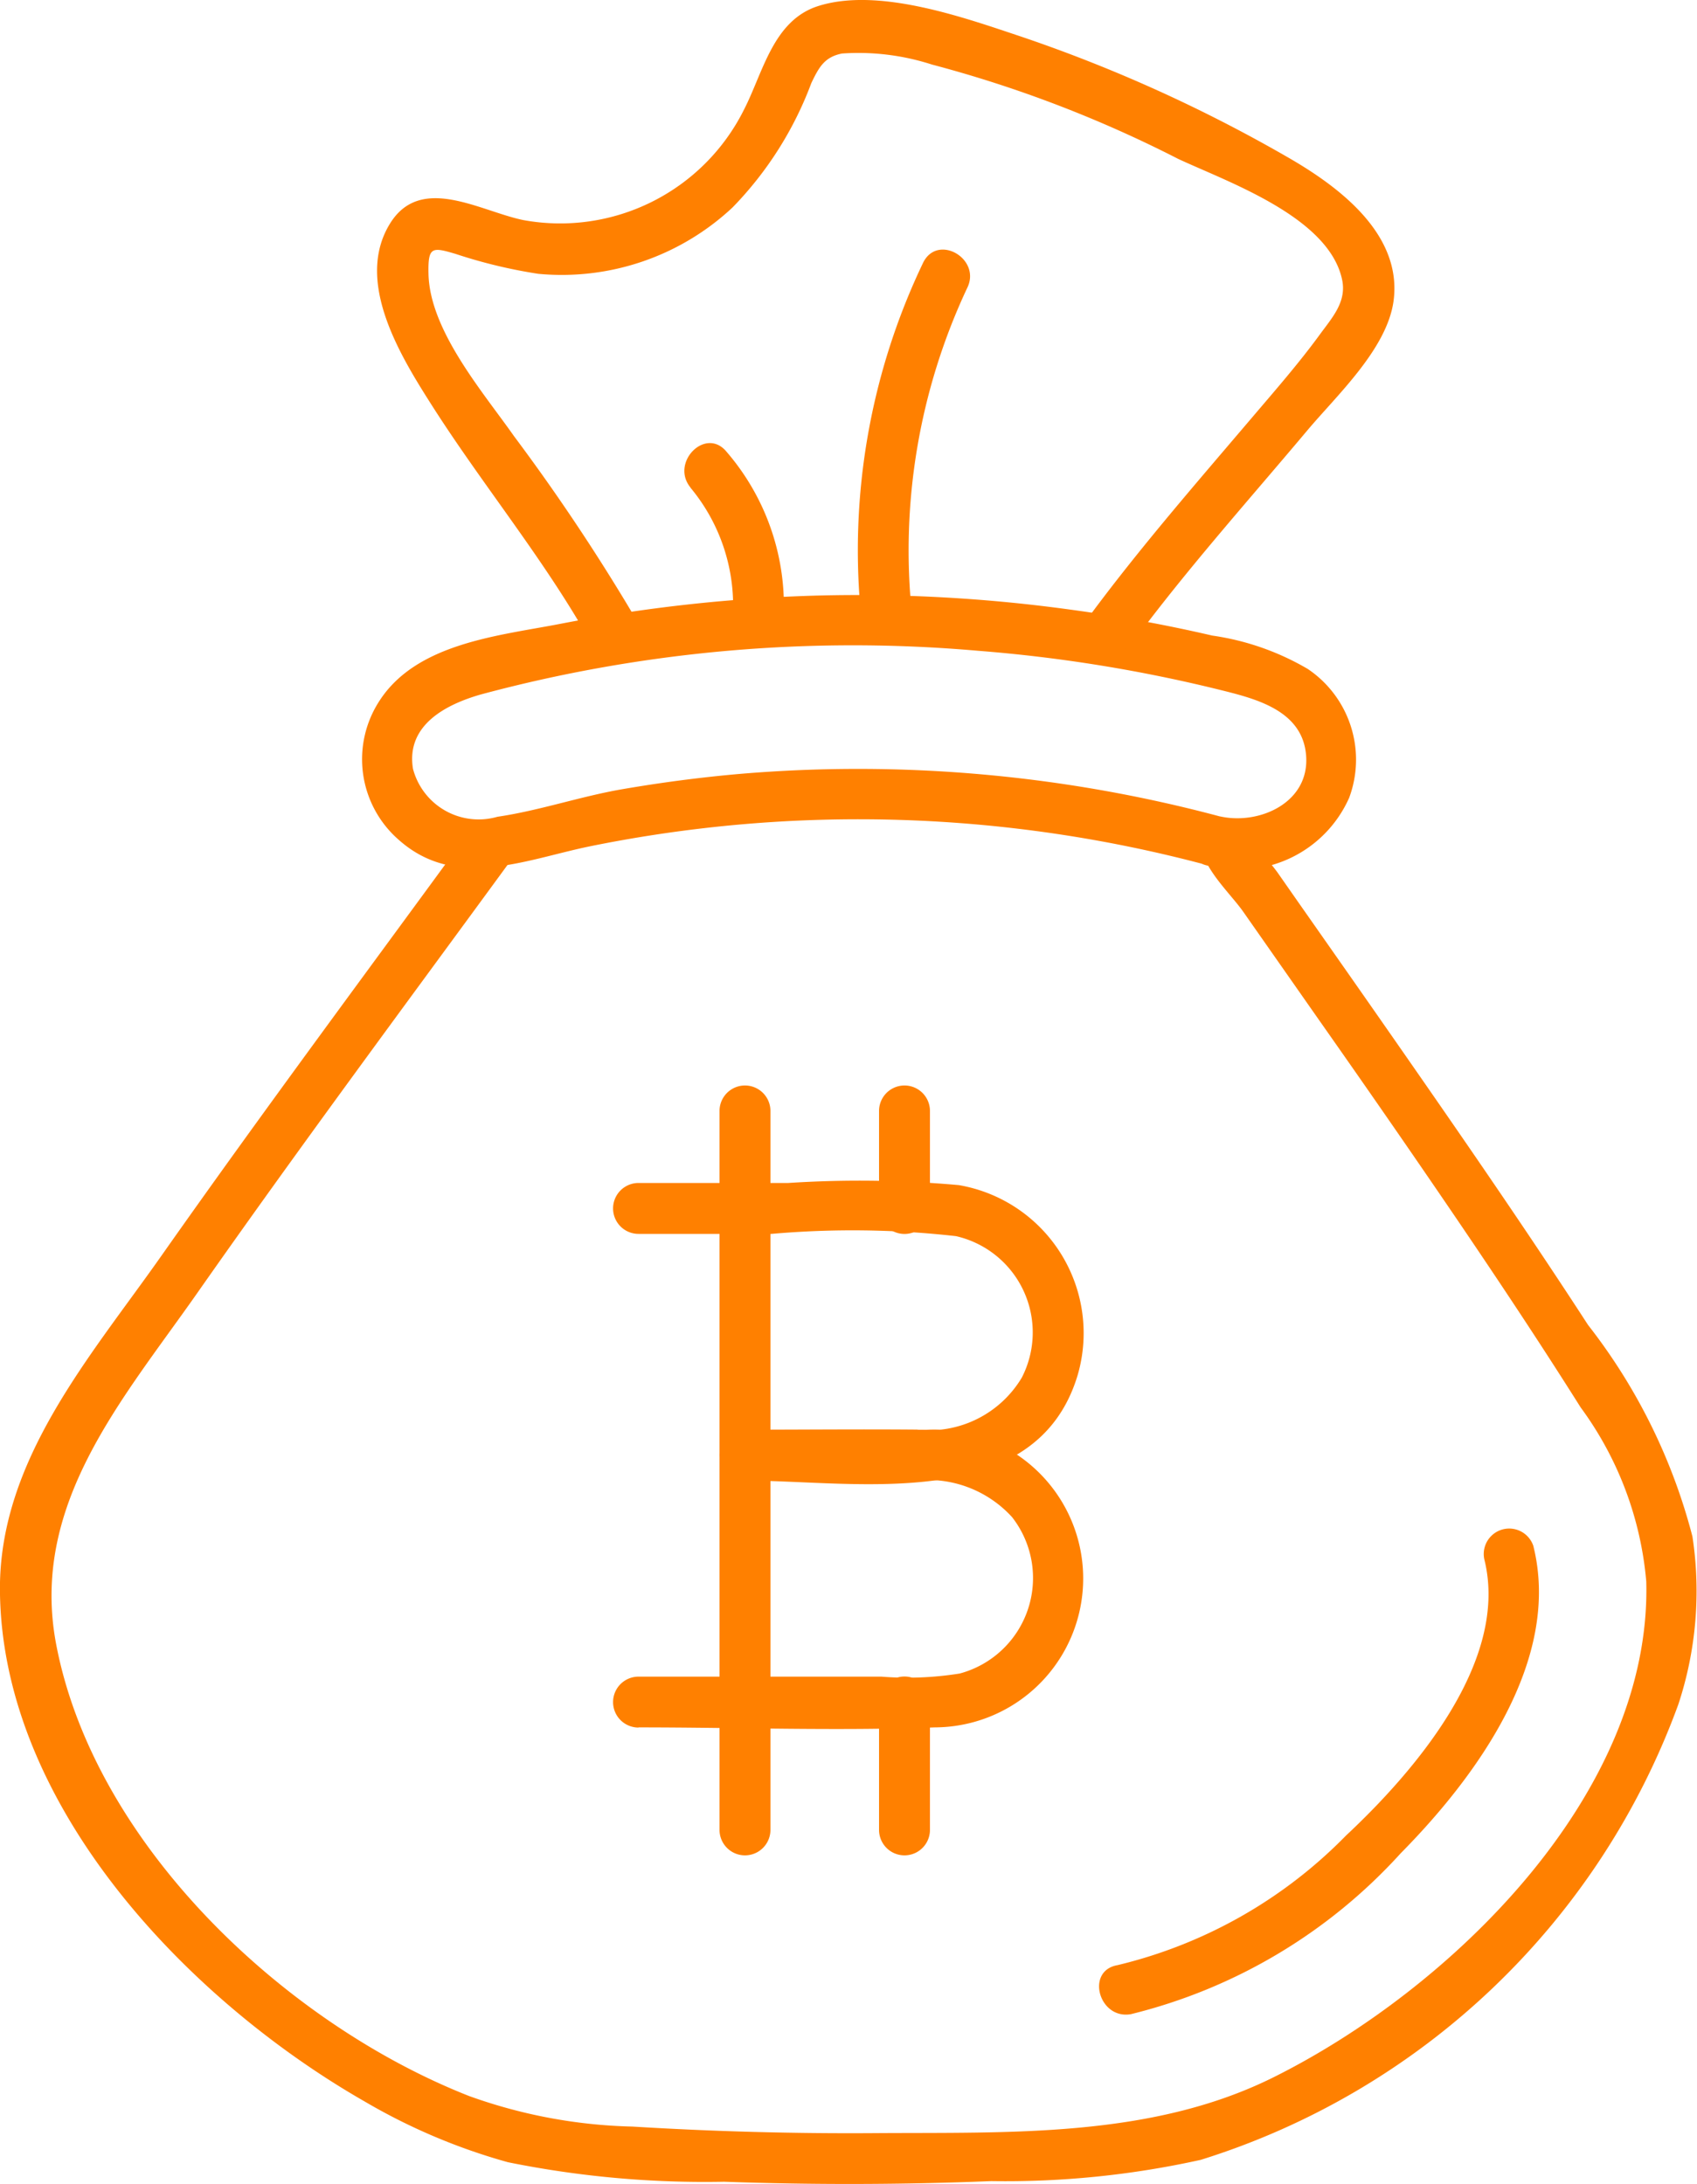<svg id="likviditet" xmlns="http://www.w3.org/2000/svg" xmlns:xlink="http://www.w3.org/1999/xlink" width="30" height="38.604" viewBox="0 0 30 38.604">
  <defs>
    <clipPath id="clip-path">
      <rect id="Rectangle_8293" data-name="Rectangle 8293" width="30" height="38.603" fill="#f8a84b"/>
    </clipPath>
  </defs>
  <g id="Group_32173" data-name="Group 32173" clip-path="url(#clip-path)">
    <path id="Path_30471" data-name="Path 30471" d="M84.967,128.708v12.708a.449.449,0,0,0,.9,0V128.708a.449.449,0,0,0-.9,0" transform="translate(-72.247 -109.071)" fill="#ff8000"/>
    <path id="Path_30472" data-name="Path 30472" d="M104.7,200.754v-2.261a.449.449,0,0,0-.9,0v2.261a.449.449,0,0,0,.9,0" transform="translate(-88.26 -168.409)" fill="#ff8000"/>
    <path id="Path_30473" data-name="Path 30473" d="M104.7,130.43v-1.724a.449.449,0,0,0-.9,0v1.724a.449.449,0,0,0,.9,0" transform="translate(-88.26 -109.069)" fill="#ff8000"/>
    <path id="Path_30474" data-name="Path 30474" d="M72.94,140.344h2.352a16.336,16.336,0,0,1,3.261.04,1.746,1.746,0,0,1,1.163,2.5,1.912,1.912,0,0,1-1.853.92H74.821a.449.449,0,0,0,0,.9c1.959,0,5.141.6,5.882-1.863a2.655,2.655,0,0,0-2.1-3.359,19.574,19.574,0,0,0-3.015-.038H72.94a.449.449,0,0,0,0,.9" transform="translate(-61.652 -118.534)" fill="#ff8000"/>
    <path id="Path_30475" data-name="Path 30475" d="M72.94,174.052c1.742,0,3.5.064,5.238,0a2.632,2.632,0,1,0-.154-5.26c-1.067-.012-2.135,0-3.2,0a.449.449,0,0,0,0,.9h3a2.013,2.013,0,0,1,1.72.644,1.748,1.748,0,0,1-.926,2.764,5.837,5.837,0,0,1-1.386.055H72.94a.449.449,0,0,0,0,.9" transform="translate(-61.652 -143.519)" fill="#ff8000"/>
    <path id="Path_30476" data-name="Path 30476" d="M58,74.213a24.787,24.787,0,0,0-8.509-.759c-.7.061-1.389.152-2.077.27-.741.127-1.472.38-2.212.488a1.2,1.2,0,0,1-1.493-.847c-.128-.776.588-1.14,1.2-1.315a25.332,25.332,0,0,1,8.787-.772,26.363,26.363,0,0,1,4.315.7c.627.156,1.429.368,1.487,1.156.061.821-.811,1.218-1.5,1.076-.564-.116-.806.75-.239.866a2.136,2.136,0,0,0,2.5-1.2,1.932,1.932,0,0,0-.731-2.276,4.629,4.629,0,0,0-1.691-.591q-1.233-.286-2.489-.456a27.532,27.532,0,0,0-4.453-.252,27.969,27.969,0,0,0-4.577.5c-1.088.211-2.538.338-3.2,1.359a1.889,1.889,0,0,0,.345,2.465c1,.884,2.219.35,3.351.114a23.83,23.83,0,0,1,10.942.33A.45.45,0,0,0,58,74.213" transform="translate(-36.408 -59.775)" fill="#ff8000"/>
    <path id="Path_30477" data-name="Path 30477" d="M49.152,11.007a35.771,35.771,0,0,0-2.194-3.3c-.544-.775-1.487-1.862-1.51-2.865-.011-.487.064-.476.476-.355a8.967,8.967,0,0,0,1.465.353,4.418,4.418,0,0,0,3.433-1.172,6.3,6.3,0,0,0,1.394-2.2c.135-.28.231-.46.542-.522a4.222,4.222,0,0,1,1.59.195A21.73,21.73,0,0,1,58.7,2.808c.883.412,2.67,1.029,2.9,2.14.08.386-.173.662-.391.96-.369.506-.783.98-1.189,1.457-.988,1.162-1.992,2.312-2.9,3.541-.343.466.436.914.775.453.962-1.3,2.047-2.511,3.089-3.751.519-.618,1.4-1.431,1.523-2.276.169-1.2-.984-2.046-1.886-2.562A26.365,26.365,0,0,0,55.937.651c-1-.333-2.526-.885-3.6-.544-.8.254-.975,1.18-1.313,1.834a3.629,3.629,0,0,1-3.9,1.949c-.768-.158-1.815-.821-2.359.066-.62,1.011.174,2.313.716,3.167.931,1.469,2.055,2.808,2.893,4.336.278.507,1.054.054.776-.453" transform="translate(-37.873 0)" fill="#ff8000"/>
    <path id="Path_30478" data-name="Path 30478" d="M80.913,53.11a3.259,3.259,0,0,1,.745,2.334c-.044.577.854.574.9,0a4.171,4.171,0,0,0-1.008-2.97c-.368-.447-1,.192-.635.635" transform="translate(-68.707 -44.49)" fill="#ff8000"/>
    <path id="Path_30479" data-name="Path 30479" d="M102.331,35.932a10.912,10.912,0,0,1,.974-5.779c.259-.515-.516-.971-.776-.453a11.773,11.773,0,0,0-1.1,6.232c.049.572.947.577.9,0" transform="translate(-86.208 -25.06)" fill="#ff8000"/>
    <path id="Path_30480" data-name="Path 30480" d="M130.347,188.98a9.495,9.495,0,0,0,4.77-2.845c1.338-1.354,2.848-3.417,2.343-5.434a.45.45,0,0,0-.866.239c.45,1.8-1.238,3.754-2.444,4.882a8.382,8.382,0,0,1-4.042,2.292c-.568.1-.327.966.239.866" transform="translate(-110.354 -153.378)" fill="#ff8000"/>
    <path id="Path_30481" data-name="Path 30481" d="M21.237,97.132c0,.415.515.881.743,1.207l1.354,1.934c.8,1.138,1.59,2.277,2.372,3.426.763,1.122,1.515,2.252,2.238,3.4a6.073,6.073,0,0,1,1.16,3.076c.1,3.769-3.479,7.22-6.6,8.77-2.166,1.074-4.676.965-7.04.982q-2.142.015-4.282-.116a9.122,9.122,0,0,1-2.888-.54c-3.255-1.28-6.624-4.442-7.3-7.984-.467-2.456,1.153-4.3,2.477-6.185C5.3,102.491,7.2,99.936,9.081,97.363c.341-.467-.438-.916-.776-.453-1.826,2.5-3.674,4.983-5.455,7.515C1.595,106.21-.019,108.037,0,110.34c.034,3.815,3.333,7.243,6.445,9.026a10.606,10.606,0,0,0,2.535,1.075,17.5,17.5,0,0,0,3.822.345q2.362.084,4.726-.011a15.946,15.946,0,0,0,3.7-.376,13.153,13.153,0,0,0,8.444-8.053,6.391,6.391,0,0,0,.248-2.966,10.235,10.235,0,0,0-1.845-3.738c-.936-1.442-1.908-2.861-2.888-4.273q-.748-1.078-1.5-2.151l-.763-1.089-.34-.487a3.951,3.951,0,0,0-.45-.51.449.449,0,0,0-.9,0" transform="translate(-0.001 -82.222)" fill="#ff8000"/>
  </g>
</svg>
